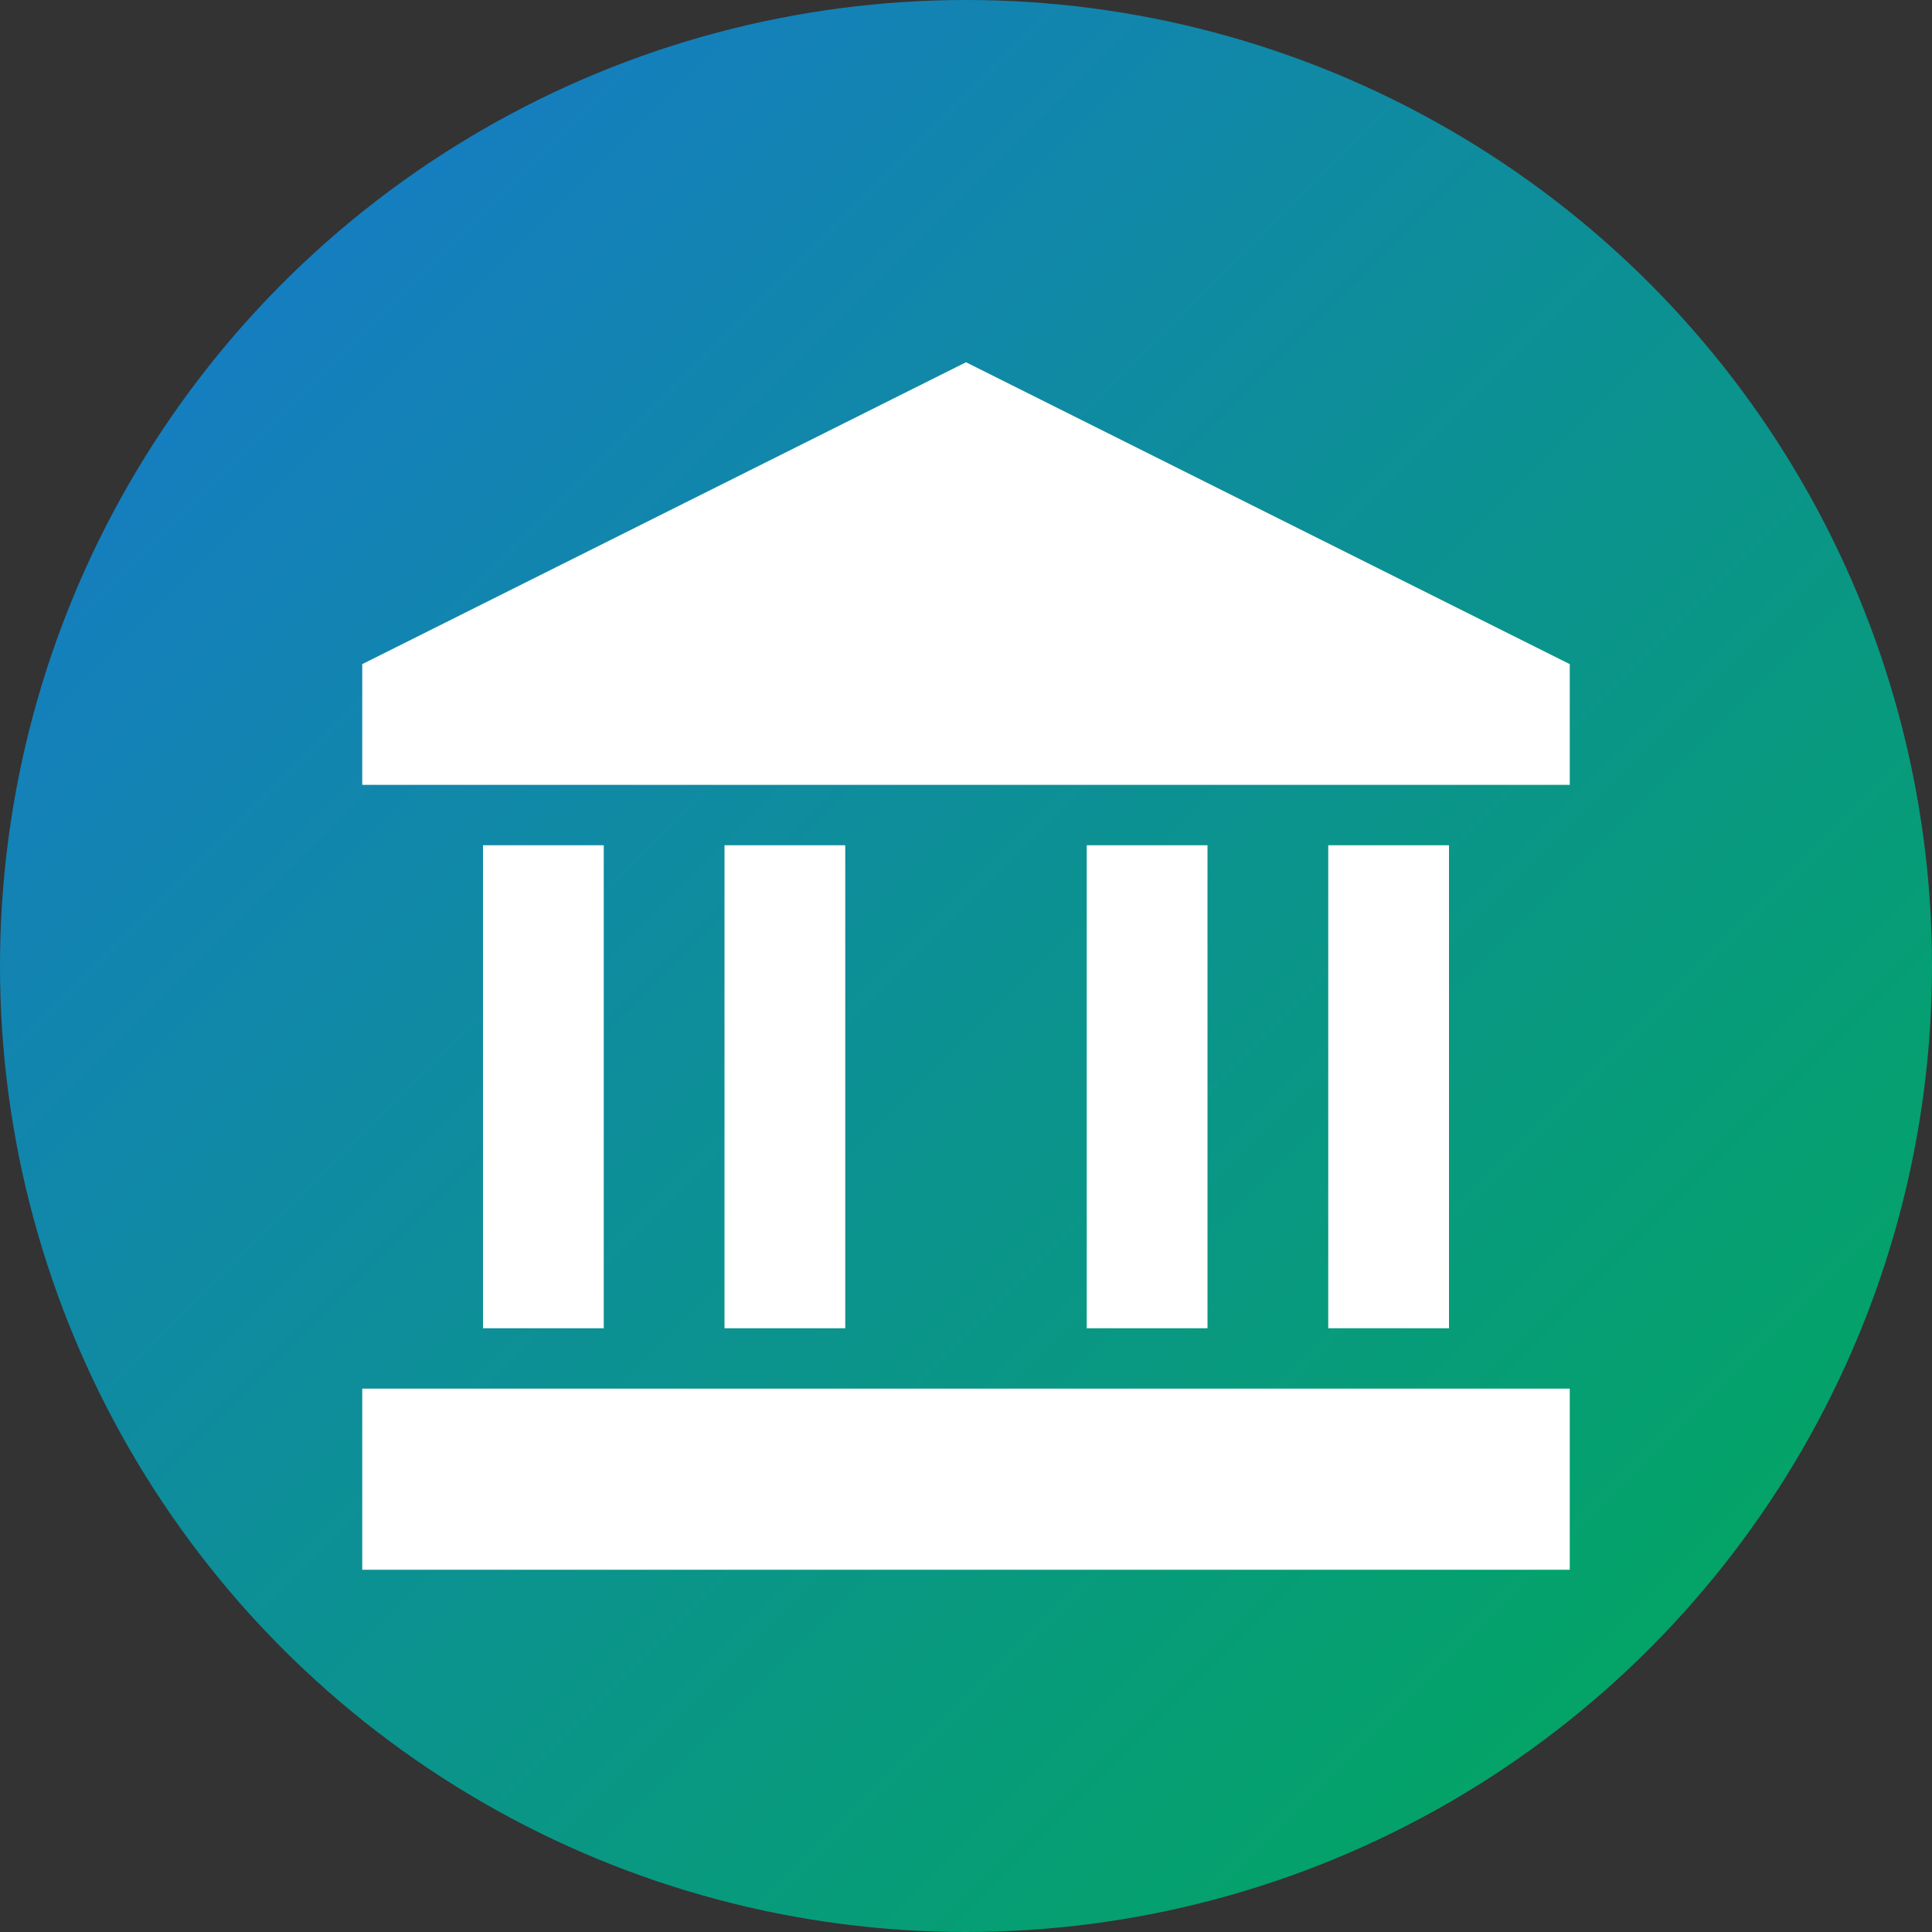 <svg width="192" height="192" viewBox="0 0 192 192" fill="none" xmlns="http://www.w3.org/2000/svg">
  <rect x="0" y="0" width="192" height="192" fill="#333333" stroke="none"/>
  <!-- Background circle -->
  <circle cx="96" cy="96" r="96" fill="url(#gradient)"/>

  <!-- Bank building icon (scaled 6x) -->
  <path d="M96 36L36 66V78H156V66L96 36Z" fill="white"/>
  <rect x="48" y="84" width="12" height="48" fill="white"/>
  <rect x="72" y="84" width="12" height="48" fill="white"/>
  <rect x="108" y="84" width="12" height="48" fill="white"/>
  <rect x="132" y="84" width="12" height="48" fill="white"/>
  <rect x="36" y="138" width="120" height="18" fill="white"/>

  <!-- Gradient definition -->
  <defs>
    <linearGradient id="gradient" x1="0" y1="0" x2="192" y2="192" gradientUnits="userSpaceOnUse">
      <stop offset="0%" stop-color="#1976D2"/>
      <stop offset="100%" stop-color="#00AB55"/>
    </linearGradient>
  </defs>
</svg>
